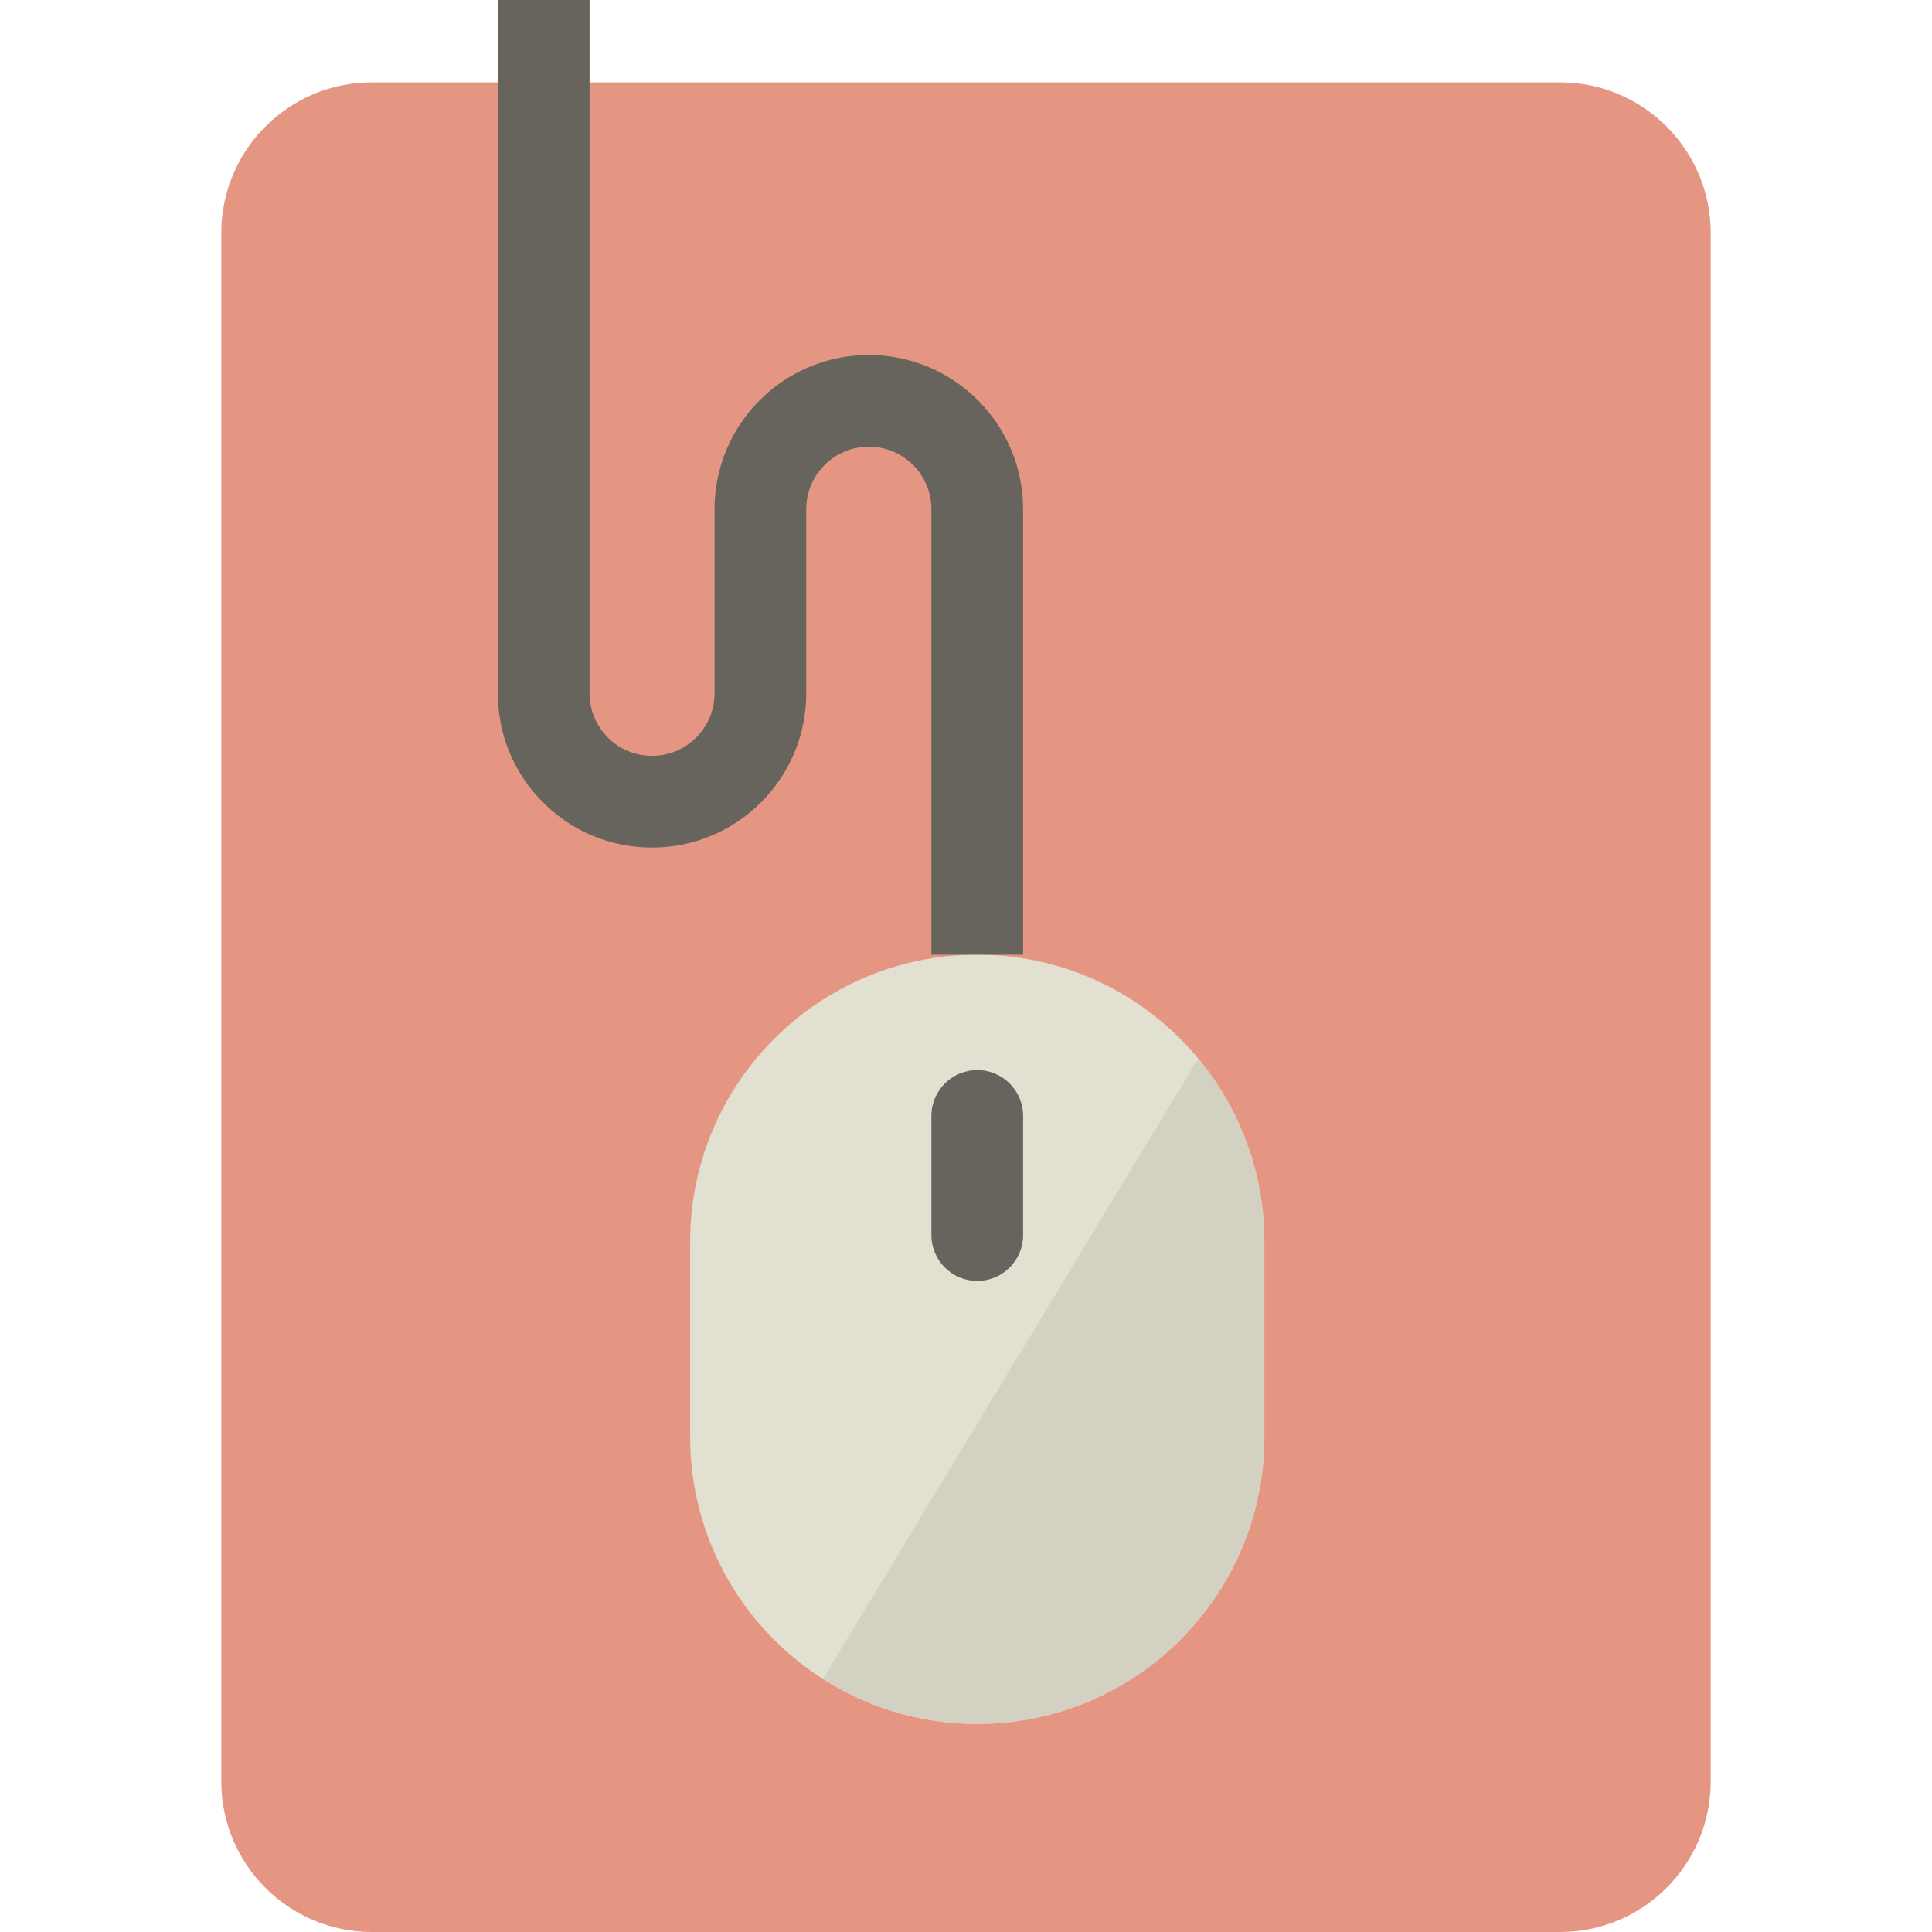 <?xml version="1.0" encoding="iso-8859-1"?>
<!-- Uploaded to: SVG Repo, www.svgrepo.com, Generator: SVG Repo Mixer Tools -->
<!DOCTYPE svg PUBLIC "-//W3C//DTD SVG 1.1//EN" "http://www.w3.org/Graphics/SVG/1.1/DTD/svg11.dtd">
<svg height="800px" width="800px" version="1.1" id="Capa_1" xmlns="http://www.w3.org/2000/svg" xmlns:xlink="http://www.w3.org/1999/xlink" 
	 viewBox="0 0 421.38 421.38" xml:space="preserve">
<path style="fill:#D3D1C1;" d="M275.765,270.85v42.53c0,34.59-28.04,62.62-62.62,62.62s-62.62-28.03-62.62-62.62v-42.53
	c0-34.59,28.04-62.62,62.62-62.62c17.29,0,32.95,7.01,44.28,18.34C268.755,237.9,275.765,253.56,275.765,270.85z"/>
<path style="fill:#E2E0D0;" d="M257.425,226.57c-11.33-11.33-26.99-18.34-44.28-18.34c-34.58,0-62.62,28.03-62.62,62.62v42.53
	c0,22.194,11.554,41.673,28.963,52.794l81.855-135.299C260.103,229.38,258.797,227.942,257.425,226.57z"/>
<path style="fill:#E59683;" d="M118.585,17.97h221.68c18.15,0,32.85,14.71,32.85,32.85v337.71c0,18.14-14.7,32.85-32.85,32.85
	H81.115c-18.14,0-32.85-14.71-32.85-32.85V50.82c0-18.14,14.71-32.85,32.85-32.85H118.585z M213.145,208.23
	c-34.58,0-62.62,28.03-62.62,62.62v42.53c0,34.59,28.04,62.62,62.62,62.62s62.62-28.03,62.62-62.62v-42.53
	c0-17.29-7.01-32.95-18.34-44.28C246.095,215.24,230.435,208.23,213.145,208.23z"/>
<path style="fill:#66645D;" d="M213.145,279.38c-5.523,0-10-4.477-10-10v-25.99c0-5.523,4.477-10,10-10s10,4.477,10,10v25.99
	C223.145,274.903,218.668,279.38,213.145,279.38z"/>
<path style="fill:#66645D;" d="M223.145,208.23h-20v-97.17c0-7.516-6.115-13.63-13.63-13.63c-7.556,0-13.67,6.115-13.67,13.63v40.17
	c0,18.543-15.086,33.63-33.63,33.63c-8.985,0-17.43-3.498-23.781-9.849c-6.354-6.369-9.849-14.811-9.849-23.781V0h20v151.23
	c0,3.636,1.42,7.062,4,9.647c2.565,2.565,5.988,3.983,9.63,3.983c7.516,0,13.63-6.114,13.63-13.63v-40.17
	c0-18.544,15.086-33.63,33.63-33.63c18.584,0,33.67,15.086,33.67,33.63V208.23z"/>
</svg>